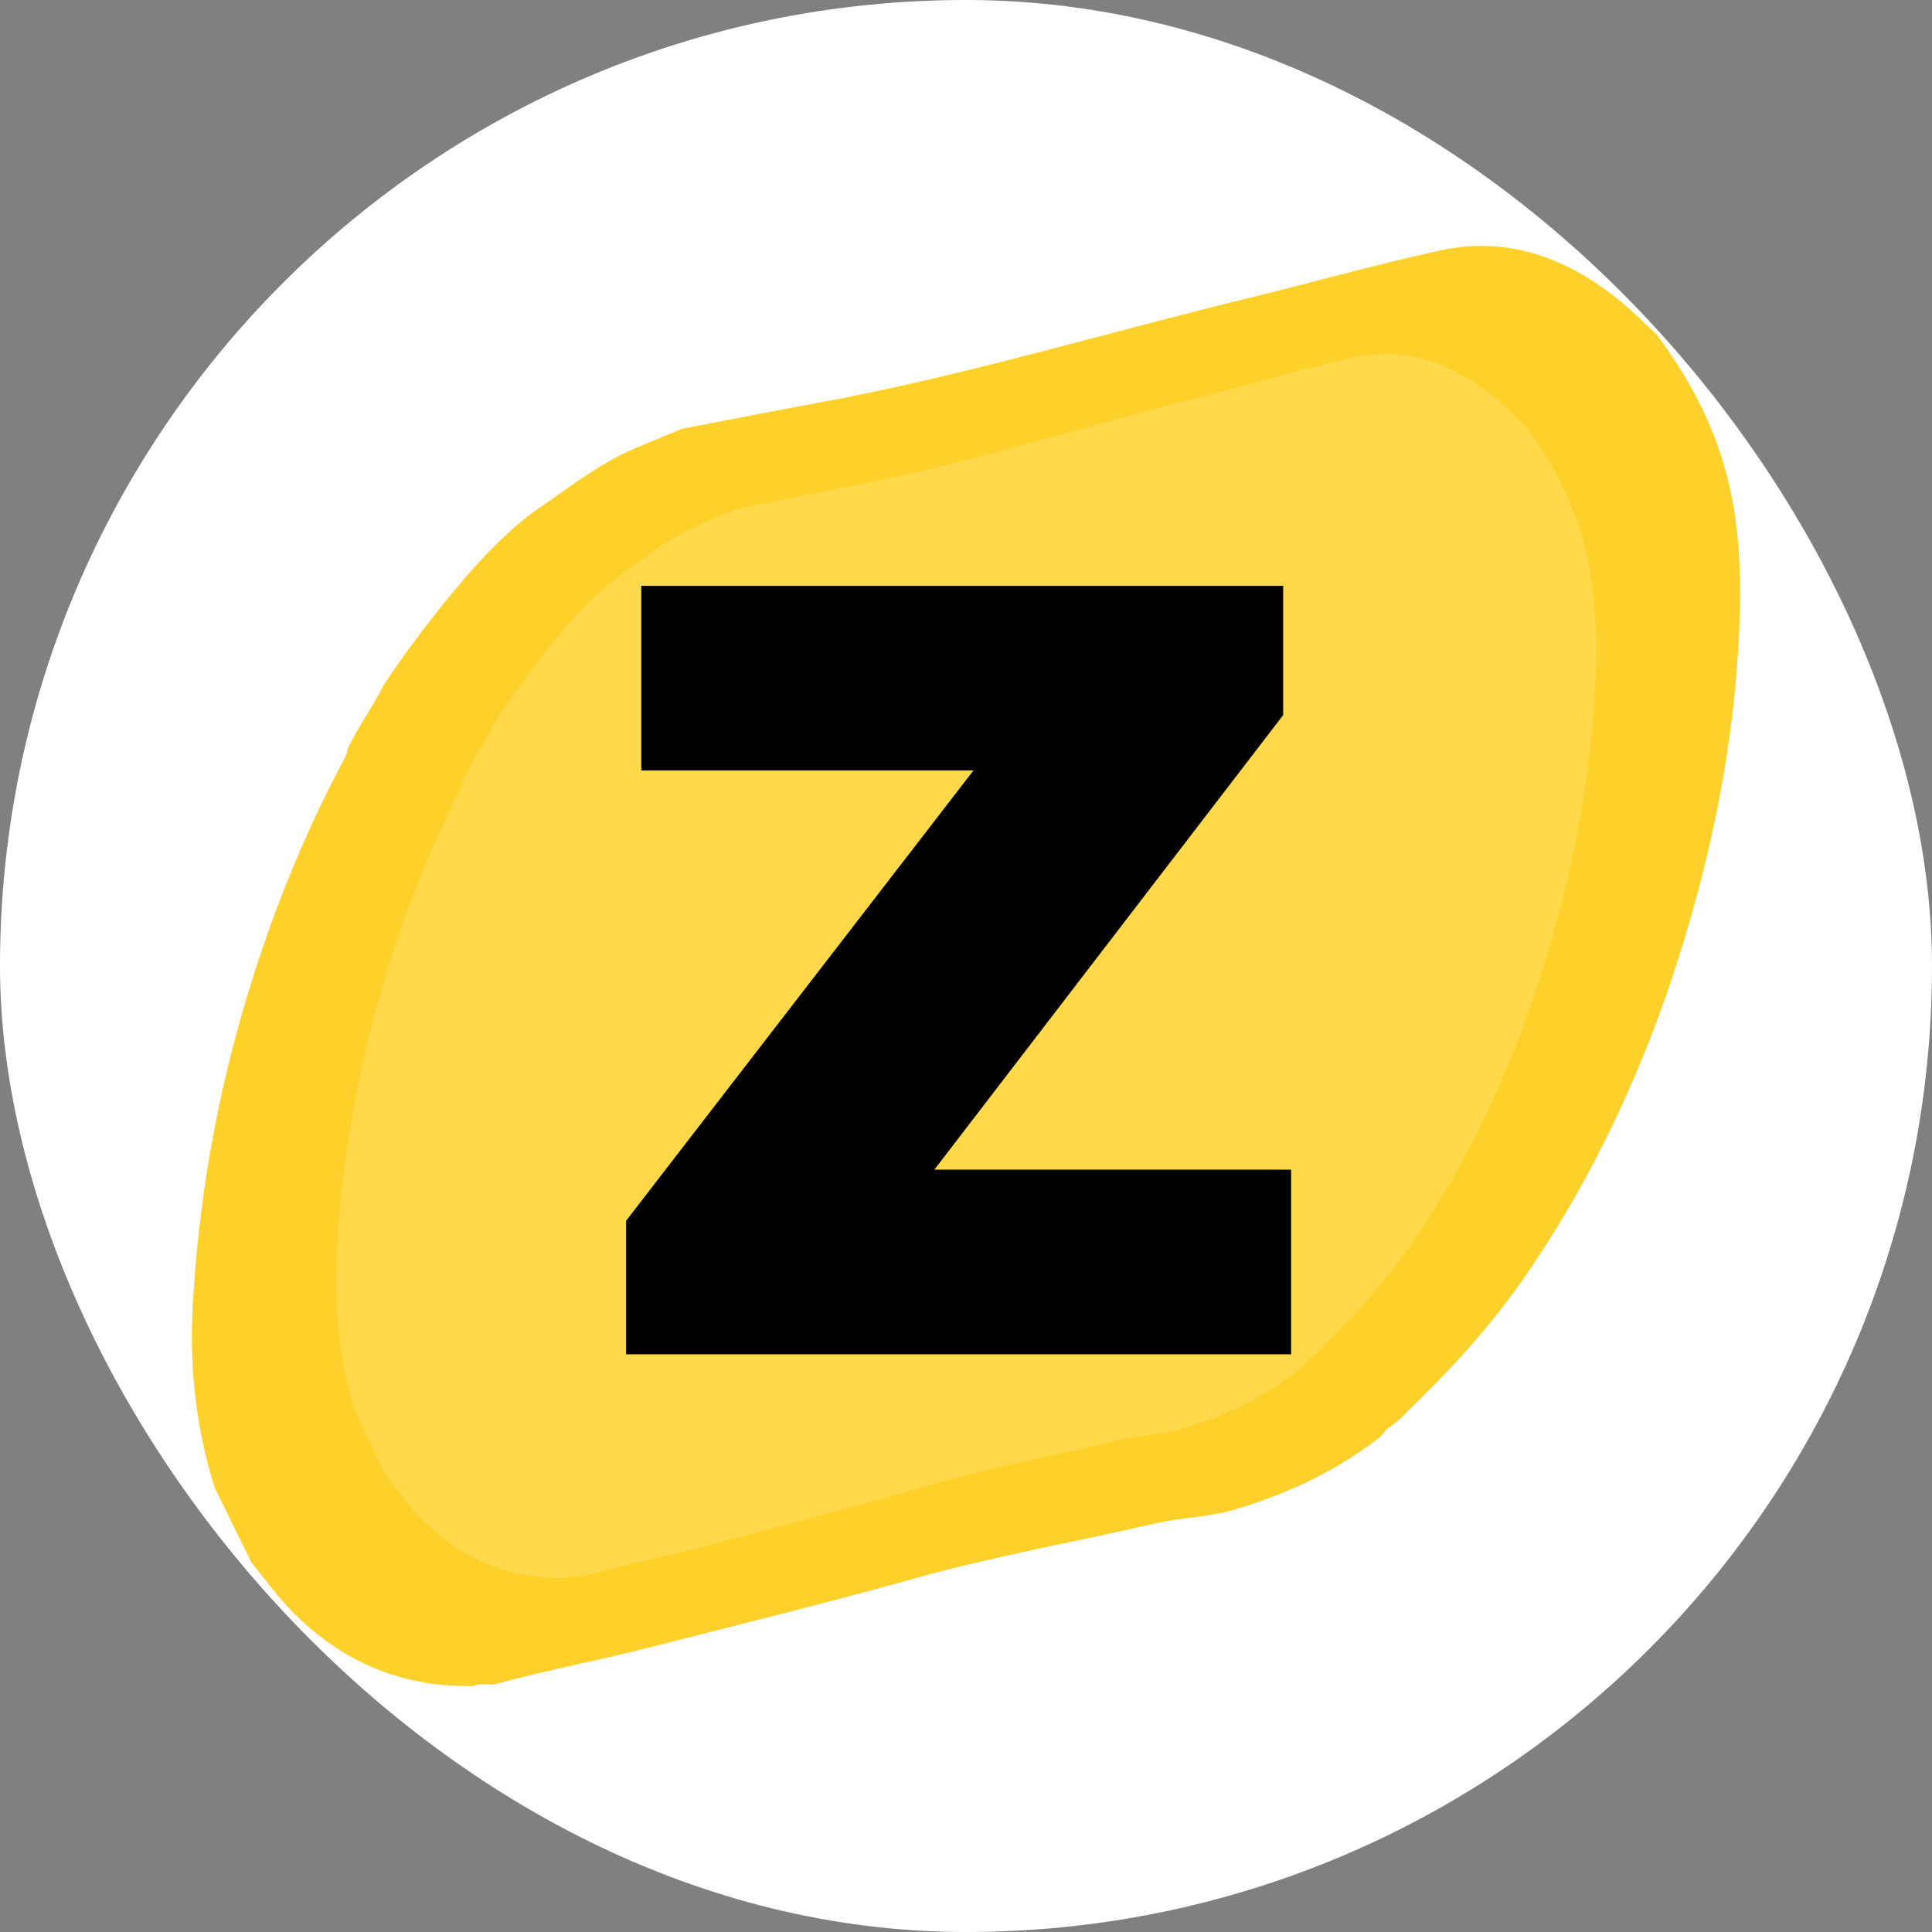 <svg width="55" height="55" viewBox="0 0 55 55" fill="none" xmlns="http://www.w3.org/2000/svg">
<rect x="0" y="0" width="55" height="55" fill="#808080" stroke="none"/>
<rect width="55" height="55" rx="27.5" fill="white"/>
<path d="M13.489 47.998C11.557 48.04 9.796 47.398 8.277 45.834C7.881 45.426 7.533 44.94 7.163 44.49C6.815 43.782 6.466 43.073 6.117 42.366C5.583 40.69 5.387 38.946 5.488 37.148C5.646 34.319 6.112 31.572 6.875 28.907C7.622 26.294 8.604 23.833 9.835 21.537C9.867 21.477 9.879 21.4 9.9 21.33L9.894 21.325C10.194 20.677 10.609 20.133 10.925 19.498C11.588 18.499 12.303 17.562 13.051 16.67C13.71 15.884 14.411 15.152 15.196 14.568C16.132 13.93 17.035 13.21 18.048 12.775C18.501 12.581 18.956 12.397 19.41 12.209C20.696 11.962 21.982 11.706 23.27 11.47C27.413 10.711 31.484 9.474 35.59 8.473C37.4 8.031 39.2 7.521 41.015 7.126C42.891 6.719 44.62 7.315 46.201 8.636C46.531 8.911 46.84 9.225 47.159 9.52C48.086 10.772 48.849 12.148 49.232 13.832C49.581 15.37 49.578 16.919 49.482 18.501C49.316 21.231 48.799 23.85 48.053 26.398C46.99 30.027 45.479 33.318 43.479 36.246C42.45 37.752 41.268 39.023 40.028 40.219C39.868 40.409 39.678 40.542 39.49 40.676C39.428 40.748 39.366 40.821 39.303 40.893C39.252 40.935 39.2 40.977 39.149 41.017C37.9 41.955 36.55 42.557 35.146 42.975C34.404 43.196 33.638 43.196 32.888 43.37C30.611 43.896 28.319 44.295 26.057 44.93C23.571 45.627 21.071 46.239 18.575 46.878C17.101 47.256 15.612 47.534 14.142 47.934C13.927 47.996 13.701 47.885 13.489 47.998Z" fill="#FDD12A"/>
<path d="M16.096 44.924C14.523 44.959 13.09 44.413 11.853 43.084C11.531 42.737 11.248 42.324 10.947 41.941C10.663 41.34 10.379 40.737 10.096 40.136C9.661 38.712 9.501 37.23 9.583 35.701C9.712 33.296 10.091 30.961 10.712 28.697C11.321 26.475 12.119 24.383 13.122 22.431C13.148 22.381 13.157 22.315 13.174 22.256L13.169 22.251C13.414 21.701 13.751 21.238 14.009 20.699C14.549 19.849 15.131 19.053 15.739 18.295C16.276 17.627 16.846 17.004 17.485 16.508C18.247 15.966 18.982 15.354 19.807 14.984C20.175 14.819 20.545 14.662 20.915 14.503C21.962 14.293 23.008 14.075 24.057 13.874C27.429 13.23 30.743 12.178 34.085 11.327C35.558 10.951 37.023 10.518 38.501 10.182C40.027 9.837 41.434 10.343 42.722 11.466C42.99 11.699 43.242 11.967 43.501 12.217C44.256 13.281 44.877 14.451 45.188 15.883C45.473 17.19 45.471 18.507 45.392 19.851C45.257 22.172 44.836 24.397 44.229 26.564C43.364 29.648 42.134 32.446 40.506 34.934C39.668 36.214 38.707 37.295 37.697 38.312C37.567 38.473 37.412 38.586 37.259 38.7C37.209 38.761 37.158 38.823 37.107 38.884C37.066 38.92 37.023 38.955 36.981 38.99C35.965 39.786 34.867 40.299 33.723 40.654C33.119 40.842 32.496 40.842 31.886 40.989C30.032 41.437 28.167 41.776 26.325 42.316C24.302 42.909 22.267 43.429 20.235 43.972C19.035 44.292 17.824 44.529 16.627 44.869C16.453 44.922 16.268 44.828 16.096 44.924Z" fill="#FFD94A"/>
<path d="M26.6 33.297H36.756V38.554H17.824V34.752L27.712 21.934H18.256V16.677H36.529V20.357L26.6 33.297Z" fill="black"/>
</svg>
